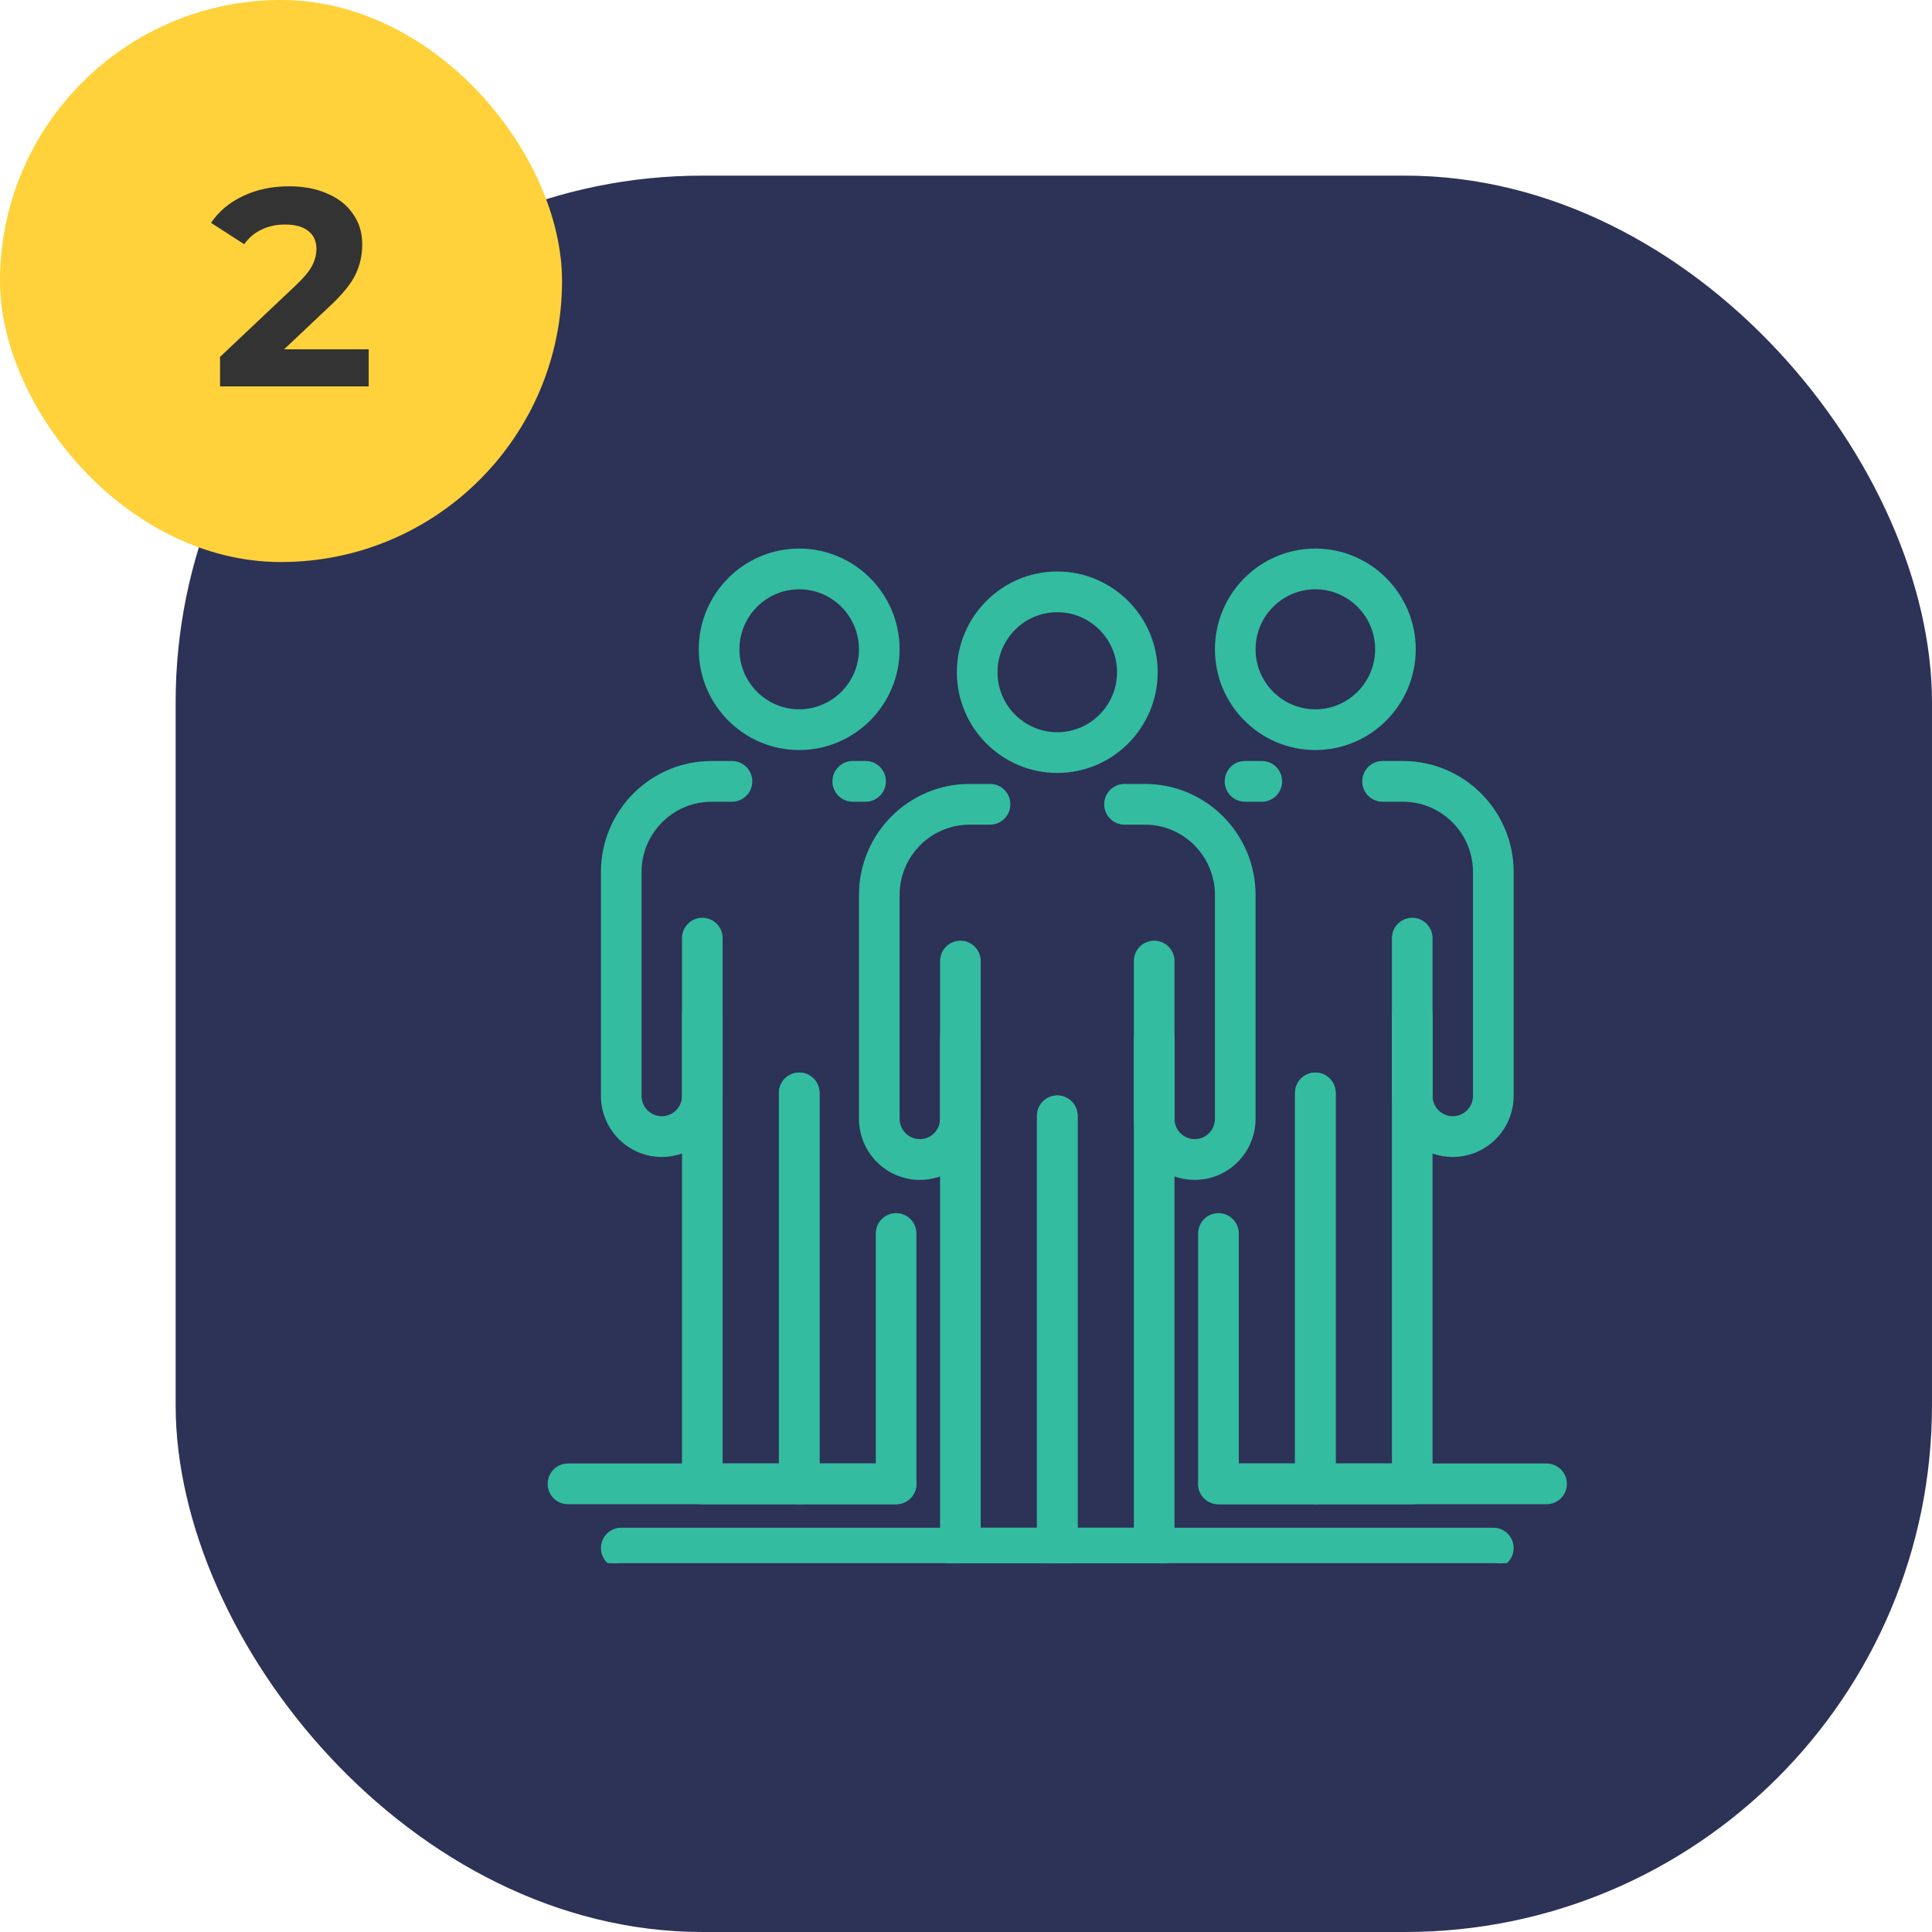 <svg width="110" height="110" viewBox="0 0 110 110" fill="none" xmlns="http://www.w3.org/2000/svg">
<rect x="10" y="10" width="100" height="100" rx="30" fill="#2D3257"/>
<g clip-path="url(#clip0_803:2362)">
<path d="M39.986 85.495H45.503C46.06 85.495 46.51 85.043 46.51 84.486V62.227C46.51 61.67 46.06 61.217 45.503 61.217C44.947 61.217 44.498 61.67 44.498 62.227V83.475H40.993V57.82C40.993 57.263 40.543 56.811 39.986 56.811C39.43 56.811 38.981 57.263 38.981 57.82V84.486C38.981 85.043 39.43 85.495 39.986 85.495Z" fill="#33BCA0" stroke="#33BCA0" stroke-width="0.3"/>
<path d="M34.365 62.396C34.365 64.229 35.85 65.723 37.679 65.723C39.508 65.723 40.993 64.229 40.993 62.396V53.413C40.993 52.856 40.544 52.404 39.986 52.404C39.431 52.404 38.981 52.856 38.981 53.413V62.396C38.981 63.117 38.395 63.703 37.679 63.703C36.962 63.703 36.377 63.117 36.377 62.396V49.647C36.377 47.359 38.233 45.498 40.512 45.498H41.676C42.232 45.498 42.683 45.045 42.683 44.487C42.683 43.93 42.232 43.478 41.676 43.478H40.512C37.121 43.478 34.365 46.245 34.365 49.647V62.396Z" fill="#33BCA0" stroke="#33BCA0" stroke-width="0.3"/>
<path d="M48.552 45.498H49.283C49.841 45.498 50.29 45.045 50.29 44.487C50.29 43.93 49.841 43.478 49.283 43.478H48.552C47.995 43.478 47.545 43.93 47.545 44.487C47.545 45.045 47.994 45.498 48.552 45.498Z" fill="#33BCA0" stroke="#33BCA0" stroke-width="0.3"/>
<path d="M45.503 85.495H51.021C51.578 85.495 52.027 85.043 52.027 84.486V70.229C52.027 69.672 51.577 69.221 51.021 69.221C50.465 69.221 50.014 69.672 50.014 70.229V83.475H46.51V62.227C46.51 61.67 46.06 61.217 45.503 61.217C44.947 61.217 44.498 61.67 44.498 62.227V84.486C44.498 85.043 44.947 85.495 45.503 85.495Z" fill="#33BCA0" stroke="#33BCA0" stroke-width="0.3"/>
<path d="M41.95 36.969C41.95 35.002 43.545 33.402 45.503 33.402C47.463 33.402 49.056 35.002 49.056 36.969C49.056 38.935 47.463 40.535 45.503 40.535C43.545 40.535 41.95 38.935 41.95 36.969ZM39.935 36.969C39.935 40.05 42.433 42.554 45.503 42.554C48.573 42.554 51.07 40.05 51.07 36.969C51.07 33.89 48.573 31.383 45.503 31.383C42.433 31.383 39.935 33.89 39.935 36.969Z" fill="#33BCA0" stroke="#33BCA0" stroke-width="0.3"/>
<path d="M54.681 89.151H60.198C60.753 89.151 61.204 88.698 61.204 88.141V63.532C61.204 62.975 60.753 62.523 60.198 62.523C59.64 62.523 59.19 62.975 59.19 63.532V87.131H55.687V59.125C55.687 58.568 55.237 58.116 54.681 58.116C54.124 58.116 53.673 58.568 53.673 59.125V88.141C53.673 88.698 54.124 89.151 54.681 89.151Z" fill="#33BCA0" stroke="#33BCA0" stroke-width="0.3"/>
<path d="M49.057 63.701C49.057 65.534 50.543 67.028 52.373 67.028C54.201 67.028 55.687 65.534 55.687 63.701V54.72C55.687 54.161 55.237 53.709 54.681 53.709C54.124 53.709 53.673 54.161 53.673 54.72V63.701C53.673 64.422 53.09 65.008 52.373 65.008C51.655 65.008 51.07 64.422 51.07 63.701V50.952C51.07 48.664 52.927 46.803 55.206 46.803H56.369C56.925 46.803 57.376 46.35 57.376 45.792C57.376 45.235 56.925 44.783 56.369 44.783H55.206C51.815 44.783 49.057 47.55 49.057 50.952V63.701Z" fill="#33BCA0" stroke="#33BCA0" stroke-width="0.3"/>
<path d="M64.707 63.701C64.707 65.534 66.192 67.028 68.022 67.028C69.851 67.028 71.337 65.534 71.337 63.701V50.952C71.337 47.55 68.579 44.783 65.188 44.783H64.024C63.469 44.783 63.018 45.235 63.018 45.792C63.018 46.35 63.469 46.803 64.024 46.803H65.188C67.468 46.803 69.323 48.664 69.323 50.952V63.701C69.323 64.422 68.739 65.008 68.022 65.008C67.305 65.008 66.721 64.422 66.721 63.701V54.72C66.721 54.161 66.27 53.709 65.715 53.709C65.157 53.709 64.707 54.161 64.707 54.72V63.701Z" fill="#33BCA0" stroke="#33BCA0" stroke-width="0.3"/>
<path d="M60.198 89.151H65.715C66.27 89.151 66.721 88.698 66.721 88.141V59.125C66.721 58.568 66.27 58.116 65.715 58.116C65.157 58.116 64.707 58.568 64.707 59.125V87.131H61.204V63.532C61.204 62.975 60.753 62.523 60.198 62.523C59.64 62.523 59.19 62.975 59.19 63.532V88.141C59.19 88.698 59.64 89.151 60.198 89.151Z" fill="#33BCA0" stroke="#33BCA0" stroke-width="0.3"/>
<path d="M56.644 38.274C56.644 36.307 58.238 34.707 60.198 34.707C62.155 34.707 63.75 36.307 63.75 38.274C63.75 40.24 62.155 41.84 60.198 41.84C58.238 41.84 56.644 40.24 56.644 38.274ZM54.63 38.274C54.63 41.354 57.127 43.859 60.198 43.859C63.267 43.859 65.764 41.354 65.764 38.274C65.764 35.195 63.267 32.688 60.198 32.688C57.127 32.688 54.63 35.195 54.63 38.274Z" fill="#33BCA0" stroke="#33BCA0" stroke-width="0.3"/>
<path d="M74.89 85.495H80.407C80.963 85.495 81.414 85.043 81.414 84.486V57.82C81.414 57.263 80.963 56.811 80.407 56.811C79.851 56.811 79.4 57.263 79.4 57.82V83.475H75.897V62.227C75.897 61.67 75.447 61.217 74.89 61.217C74.333 61.217 73.884 61.67 73.884 62.227V84.486C73.884 85.043 74.334 85.495 74.89 85.495Z" fill="#33BCA0" stroke="#33BCA0" stroke-width="0.3"/>
<path d="M79.4 62.396C79.4 64.23 80.887 65.723 82.715 65.723C84.543 65.723 86.031 64.23 86.031 62.396V49.647C86.031 46.245 83.271 43.478 79.881 43.478H78.717C78.162 43.478 77.711 43.93 77.711 44.487C77.711 45.045 78.162 45.498 78.717 45.498H79.881C82.16 45.498 84.016 47.359 84.016 49.647V62.396C84.016 63.117 83.431 63.703 82.715 63.703C81.999 63.703 81.414 63.117 81.414 62.396V53.413C81.414 52.856 80.963 52.404 80.407 52.404C79.85 52.404 79.4 52.856 79.4 53.413V62.396Z" fill="#33BCA0" stroke="#33BCA0" stroke-width="0.3"/>
<path d="M70.886 45.498H71.842C72.399 45.498 72.849 45.044 72.849 44.487C72.849 43.93 72.399 43.478 71.842 43.478H70.886C70.33 43.478 69.879 43.93 69.879 44.487C69.879 45.045 70.33 45.498 70.886 45.498Z" fill="#33BCA0" stroke="#33BCA0" stroke-width="0.3"/>
<path d="M69.373 85.495H74.89C75.446 85.495 75.897 85.043 75.897 84.486V62.227C75.897 61.67 75.447 61.217 74.89 61.217C74.333 61.217 73.884 61.67 73.884 62.227V83.475H70.38V70.229C70.38 69.672 69.929 69.221 69.373 69.221C68.817 69.221 68.367 69.672 68.367 70.229V84.486C68.367 85.043 68.816 85.495 69.373 85.495Z" fill="#33BCA0" stroke="#33BCA0" stroke-width="0.3"/>
<path d="M71.337 36.969C71.337 35.002 72.931 33.402 74.89 33.402C76.849 33.402 78.444 35.002 78.444 36.969C78.444 38.935 76.849 40.535 74.89 40.535C72.931 40.535 71.337 38.935 71.337 36.969ZM69.323 36.969C69.323 40.05 71.819 42.554 74.89 42.554C77.959 42.554 80.457 40.05 80.457 36.969C80.457 33.89 77.959 31.383 74.89 31.383C71.819 31.383 69.323 33.89 69.323 36.969Z" fill="#33BCA0" stroke="#33BCA0" stroke-width="0.3"/>
<path d="M35.371 89.151H85.023C85.579 89.151 86.031 88.698 86.031 88.141C86.031 87.582 85.579 87.131 85.023 87.131H35.371C34.814 87.131 34.365 87.583 34.365 88.141C34.365 88.698 34.814 89.151 35.371 89.151Z" fill="#33BCA0" stroke="#33BCA0" stroke-width="0.3"/>
<path d="M69.373 85.495H88.054C88.612 85.495 89.062 85.043 89.062 84.486C89.062 83.929 88.612 83.475 88.054 83.475H69.373C68.816 83.475 68.367 83.929 68.367 84.486C68.367 85.043 68.816 85.495 69.373 85.495Z" fill="#33BCA0" stroke="#33BCA0" stroke-width="0.3"/>
<path d="M32.339 85.495H51.021C51.578 85.495 52.027 85.043 52.027 84.486C52.027 83.929 51.578 83.475 51.021 83.475H32.339C31.782 83.475 31.331 83.929 31.331 84.486C31.331 85.043 31.782 85.495 32.339 85.495Z" fill="#33BCA0" stroke="#33BCA0" stroke-width="0.3"/>
</g>
<rect width="32" height="32" rx="16" fill="#FFD23B"/>
<path d="M20.992 19.888V22H12.528V20.32L16.848 16.24C17.307 15.803 17.616 15.429 17.776 15.12C17.936 14.8 18.016 14.485 18.016 14.176C18.016 13.728 17.861 13.387 17.552 13.152C17.253 12.907 16.811 12.784 16.224 12.784C15.733 12.784 15.291 12.88 14.896 13.072C14.501 13.253 14.171 13.531 13.904 13.904L12.016 12.688C12.453 12.037 13.056 11.531 13.824 11.168C14.592 10.795 15.472 10.608 16.464 10.608C17.296 10.608 18.021 10.747 18.64 11.024C19.269 11.291 19.755 11.675 20.096 12.176C20.448 12.667 20.624 13.248 20.624 13.92C20.624 14.528 20.496 15.099 20.24 15.632C19.984 16.165 19.488 16.773 18.752 17.456L16.176 19.888H20.992Z" fill="#333333"/>
<defs>
<clipPath id="clip0_803:2362">
<rect width="59" height="58" fill="white" transform="translate(31 31)"/>
</clipPath>
</defs>
</svg>
